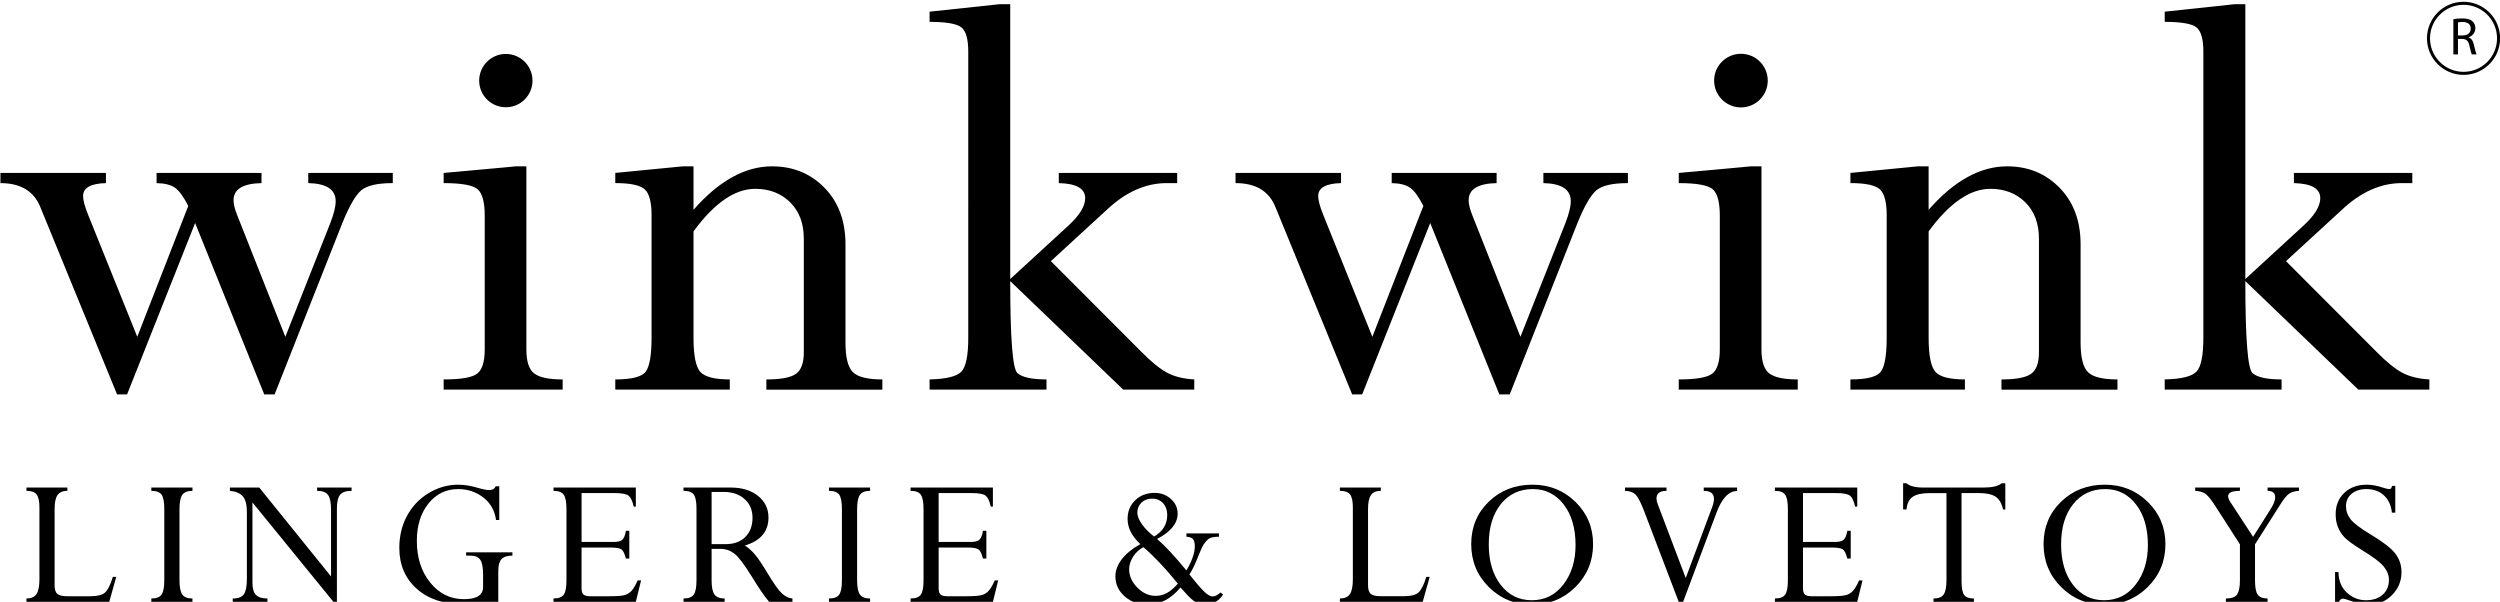 <?xml version="1.0" encoding="utf-8"?>
<!-- Generator: Adobe Illustrator 16.0.3, SVG Export Plug-In . SVG Version: 6.00 Build 0)  -->
<!DOCTYPE svg PUBLIC "-//W3C//DTD SVG 1.1//EN" "http://www.w3.org/Graphics/SVG/1.1/DTD/svg11.dtd">
<svg version="1.1" id="Layer_1" xmlns="http://www.w3.org/2000/svg" xmlns:xlink="http://www.w3.org/1999/xlink" x="0px" y="0px"
	 width="200px" height="48.144px" viewBox="0 0 200 48.144" enable-background="new 0 0 200 48.144" xml:space="preserve">
<path d="M8.476,13.834v0.814c-1.219,0.032-1.829,0.377-1.829,1.034c0,0.337,0.135,0.84,0.408,1.514l3.926,9.748l4.08-10.469
	c-0.367-0.721-0.713-1.202-1.04-1.442c-0.326-0.239-0.824-0.369-1.494-0.385v-0.814h8.393v0.814
	c-1.491,0.032-2.236,0.488-2.236,1.368c0,0.304,0.088,0.679,0.264,1.128l3.879,9.8l3.595-9.094c0.288-0.739,0.432-1.324,0.432-1.758
	c0-0.93-0.731-1.412-2.193-1.444v-0.814h6.762v0.814c-1.216,0-2.053,0.189-2.51,0.566c-0.456,0.375-0.964,1.252-1.524,2.627
	l-5.421,13.713H21.14l-5.53-13.713l-5.445,13.713H9.367L3.227,16.57c-0.512-1.279-1.576-1.921-3.192-1.921v-0.814H8.476z"/>
<path d="M41.271,13.307h0.839v14.647c0,0.961,0.208,1.602,0.624,1.922c0.416,0.319,1.175,0.479,2.278,0.479v0.816h-9.52v-0.816
	c1.391,0,2.286-0.156,2.686-0.468c0.4-0.312,0.6-0.957,0.6-1.937V17.246c0-1.057-0.184-1.754-0.551-2.092
	c-0.368-0.336-1.279-0.505-2.734-0.505v-0.814L41.271,13.307z"/>
<path d="M55.481,13.307v3.477c2.03-2.318,4.125-3.477,6.283-3.477c1.679,0,3.077,0.572,4.196,1.717
	c1.119,1.145,1.678,2.654,1.678,4.527v7.852c0,1.201,0.2,1.992,0.6,2.377c0.399,0.385,1.183,0.576,2.35,0.576v0.816h-9.28v-0.816
	c1.152,0,1.938-0.147,2.361-0.443c0.424-0.296,0.636-0.868,0.636-1.717v-9.102c0-1.217-0.364-2.186-1.091-2.908
	c-0.728-0.719-1.659-1.079-2.793-1.079c-1.63,0-3.278,1.134-4.94,3.404v8.506c0,1.441,0.187,2.358,0.56,2.75
	c0.372,0.393,1.153,0.588,2.342,0.588v0.816h-9.16v-0.816c1.326,0,2.142-0.211,2.446-0.636c0.304-0.426,0.456-1.328,0.456-2.707
	v-9.814c0-1.042-0.184-1.728-0.552-2.056c-0.368-0.33-1.151-0.494-2.35-0.494v-0.814l5.419-0.528H55.481z"/>
<path d="M88.563,16.765l-4.493,4.127l7.221,7.233c0.812,0.825,1.508,1.389,2.089,1.698c0.582,0.306,1.301,0.484,2.161,0.531v0.816
	h-5.682l-9.041-8.681c0,4.573,0.192,7.025,0.576,7.361c0.383,0.336,1.159,0.504,2.325,0.504v0.816h-9.352v-0.816
	c1.343-0.031,2.194-0.242,2.554-0.635c0.36-0.391,0.54-1.292,0.54-2.699V4.125c0-1.008-0.188-1.656-0.563-1.943
	c-0.376-0.289-1.22-0.433-2.53-0.433V0.934l5.611-0.6h0.839v21.989l4.656-4.278c0.893-0.818,1.34-1.548,1.34-2.19
	c0-0.771-0.704-1.173-2.111-1.206v-0.814h9.472v0.814h-0.839C91.658,14.649,90.067,15.356,88.563,16.765z"/>
<path d="M107.283,13.834v0.814c-1.218,0.032-1.828,0.377-1.828,1.034c0,0.337,0.135,0.84,0.408,1.514l3.926,9.748l4.079-10.469
	c-0.365-0.721-0.712-1.202-1.039-1.442c-0.328-0.239-0.824-0.369-1.493-0.385v-0.814h8.393v0.814
	c-1.492,0.032-2.237,0.488-2.237,1.368c0,0.304,0.088,0.679,0.264,1.128l3.879,9.8l3.596-9.094c0.287-0.739,0.431-1.324,0.431-1.758
	c0-0.93-0.73-1.412-2.192-1.444v-0.814h6.762v0.814c-1.217,0-2.053,0.189-2.509,0.566c-0.457,0.375-0.965,1.252-1.525,2.627
	l-5.421,13.713h-0.829l-5.531-13.713l-5.444,13.713h-0.798l-6.139-14.986c-0.512-1.279-1.576-1.921-3.193-1.921v-0.814H107.283z"/>
<path d="M140.079,13.307h0.839v14.647c0,0.961,0.207,1.602,0.623,1.922c0.416,0.319,1.175,0.479,2.278,0.479v0.816h-9.52v-0.816
	c1.391,0,2.286-0.156,2.686-0.468c0.4-0.312,0.6-0.957,0.6-1.937V17.246c0-1.057-0.185-1.754-0.552-2.092
	c-0.368-0.336-1.279-0.505-2.733-0.505v-0.814L140.079,13.307z"/>
<path d="M154.289,13.307v3.477c2.03-2.318,4.125-3.477,6.284-3.477c1.678,0,3.077,0.572,4.195,1.717
	c1.119,1.145,1.679,2.654,1.679,4.527v7.852c0,1.201,0.2,1.992,0.6,2.377c0.398,0.385,1.183,0.576,2.351,0.576v0.816h-9.28v-0.816
	c1.151,0,1.938-0.147,2.361-0.443c0.424-0.296,0.636-0.868,0.636-1.717v-9.102c0-1.217-0.364-2.186-1.091-2.908
	c-0.728-0.719-1.659-1.079-2.793-1.079c-1.631,0-3.277,1.134-4.94,3.404v8.506c0,1.441,0.187,2.358,0.56,2.75
	c0.372,0.393,1.154,0.588,2.342,0.588v0.816h-9.16v-0.816c1.327,0,2.143-0.211,2.446-0.636c0.304-0.426,0.456-1.328,0.456-2.707
	v-9.814c0-1.042-0.184-1.728-0.551-2.056c-0.368-0.33-1.151-0.494-2.351-0.494v-0.814l5.42-0.528H154.289z"/>
<path d="M187.372,16.765l-4.494,4.127l7.222,7.233c0.811,0.825,1.507,1.389,2.09,1.698c0.58,0.306,1.3,0.484,2.16,0.531v0.816
	h-5.683l-9.04-8.681c0,4.573,0.191,7.025,0.575,7.361s1.158,0.504,2.325,0.504v0.816h-9.351v-0.816
	c1.342-0.031,2.194-0.242,2.553-0.635c0.36-0.391,0.54-1.292,0.54-2.699V4.125c0-1.008-0.188-1.656-0.564-1.943
	c-0.374-0.289-1.219-0.433-2.528-0.433V0.934l5.609-0.6h0.841v21.989l4.656-4.278c0.893-0.818,1.338-1.548,1.338-2.19
	c0-0.771-0.703-1.173-2.109-1.206v-0.814h9.472v0.814h-0.84C190.465,14.649,188.875,15.356,187.372,16.765z"/>
<path d="M9.03,46.148h0.272l-0.561,1.996H2.117v-0.265c0.375,0,0.641-0.117,0.799-0.352c0.159-0.234,0.238-0.627,0.238-1.178v-5.756
	c0-0.495-0.074-0.84-0.222-1.034c-0.149-0.196-0.419-0.292-0.815-0.292v-0.265H5.39v0.265c-0.364,0-0.625,0.111-0.783,0.334
	c-0.159,0.224-0.238,0.592-0.238,1.106v6.11c0,0.337,0.072,0.569,0.215,0.694C4.727,47.637,5.001,47.7,5.406,47.7h1.816
	c0.561,0,0.953-0.098,1.177-0.292C8.622,47.211,8.833,46.792,9.03,46.148z"/>
<path d="M15.396,39.003v0.265c-0.39,0-0.66,0.106-0.811,0.319c-0.151,0.213-0.226,0.592-0.226,1.138v5.703
	c0,0.546,0.075,0.924,0.226,1.134c0.151,0.211,0.421,0.317,0.811,0.317v0.265h-3.289v-0.265c0.4,0,0.672-0.104,0.818-0.312
	c0.145-0.209,0.218-0.589,0.218-1.139v-5.703c0-0.561-0.071-0.944-0.214-1.15c-0.143-0.205-0.417-0.307-0.822-0.307v-0.265H15.396z"
	/>
<path d="M25.37,39.268v-0.265h2.758v0.265c-0.441,0-0.748,0.103-0.92,0.311c-0.171,0.208-0.256,0.584-0.256,1.13v7.436h-0.28
	l-6.477-7.95v6.42c0,0.452,0.092,0.776,0.276,0.971c0.185,0.196,0.493,0.294,0.924,0.294v0.265H18.62v-0.265
	c0.441,0,0.74-0.116,0.896-0.348c0.156-0.231,0.234-0.639,0.234-1.219V40.96c0-0.578-0.105-0.992-0.316-1.244
	c-0.21-0.253-0.558-0.402-1.04-0.448v-0.265h2.346l5.743,7.114v-5.346c0-0.561-0.079-0.953-0.238-1.173
	C26.087,39.377,25.795,39.268,25.37,39.268z"/>
<path d="M40.993,44.184v0.265c-0.405,0-0.695,0.093-0.869,0.277c-0.173,0.185-0.261,0.503-0.261,0.958v2.458
	c-0.212,0.059-0.611,0.11-1.196,0.157c-0.585,0.047-1.038,0.07-1.36,0.07c-1.689,0-3.004-0.416-3.947-1.248
	c-0.943-0.832-1.415-1.927-1.415-3.288c0-0.951,0.206-1.808,0.62-2.571c0.413-0.764,0.99-1.37,1.73-1.815
	c0.74-0.447,1.526-0.671,2.357-0.671c0.499,0,1.042,0.088,1.629,0.266c0.374,0.11,0.659,0.164,0.857,0.164
	c0.259,0,0.431-0.102,0.514-0.304h0.288v2.696h-0.257c-0.104-0.749-0.443-1.348-1.017-1.796c-0.574-0.451-1.246-0.675-2.015-0.675
	c-0.966,0-1.758,0.385-2.377,1.157c-0.618,0.771-0.927,1.769-0.927,2.988c0,1.341,0.357,2.453,1.071,3.337
	c0.715,0.882,1.612,1.325,2.693,1.325c1.023,0,1.535-0.326,1.535-0.977v-0.991c0-0.563-0.073-0.956-0.223-1.179
	c-0.148-0.225-0.408-0.337-0.783-0.337h-0.351v-0.265H40.993z"/>
<path d="M50.071,42.462h0.273v2.221h-0.273c-0.098-0.39-0.218-0.635-0.359-0.733c-0.14-0.099-0.446-0.148-0.919-0.148h-2.268v3.273
	c0,0.229,0.05,0.391,0.151,0.483c0.102,0.093,0.274,0.141,0.519,0.141h1.598c0.571,0,0.966-0.031,1.185-0.093
	c0.217-0.063,0.402-0.178,0.553-0.348s0.312-0.442,0.483-0.823h0.272l-0.42,1.708H44.28v-0.265c0.41,0,0.686-0.105,0.827-0.317
	c0.14-0.21,0.21-0.584,0.21-1.119v-5.718c0-0.555-0.073-0.938-0.218-1.146c-0.146-0.208-0.418-0.311-0.818-0.311v-0.265h6.586v1.526
	h-0.172c-0.094-0.436-0.228-0.725-0.401-0.869c-0.174-0.143-0.552-0.213-1.134-0.213h-2.634v3.91h2.556
	c0.347,0,0.585-0.062,0.712-0.186C49.921,43.046,50.014,42.811,50.071,42.462z"/>
<path d="M57.668,43.912h-0.74v2.515c0,0.54,0.076,0.917,0.23,1.132c0.153,0.212,0.425,0.32,0.814,0.32v0.265h-3.29v-0.265
	c0.405,0,0.68-0.107,0.823-0.32c0.143-0.215,0.214-0.59,0.214-1.131v-5.734c0-0.541-0.07-0.913-0.21-1.119
	c-0.141-0.205-0.416-0.307-0.827-0.307v-0.265h3.749c0.925,0,1.664,0.224,2.217,0.674c0.553,0.45,0.83,1.021,0.83,1.719
	c0,1.121-0.629,1.87-1.887,2.244c0.276,0.176,0.546,0.42,0.81,0.728c0.262,0.31,0.607,0.823,1.034,1.541
	c0.478,0.798,0.852,1.319,1.121,1.567c0.269,0.248,0.548,0.381,0.839,0.404v0.265h-1.871c-0.384-0.464-0.849-1.143-1.395-2.039
	c-0.582-0.941-1.038-1.543-1.367-1.804C58.433,44.043,58.068,43.912,57.668,43.912z M57.887,39.354h-0.958v4.177h1.121
	c0.671,0,1.198-0.193,1.579-0.578c0.382-0.385,0.573-0.893,0.573-1.527c0-0.618-0.212-1.119-0.635-1.5
	C59.142,39.543,58.582,39.354,57.887,39.354z"/>
<path d="M69.606,39.003v0.265c-0.39,0-0.66,0.106-0.811,0.319c-0.15,0.213-0.226,0.592-0.226,1.138v5.703
	c0,0.546,0.075,0.924,0.226,1.134c0.151,0.211,0.421,0.317,0.811,0.317v0.265h-3.289v-0.265c0.4,0,0.673-0.104,0.818-0.312
	c0.146-0.209,0.218-0.589,0.218-1.139v-5.703c0-0.561-0.072-0.944-0.214-1.15c-0.143-0.205-0.417-0.307-0.822-0.307v-0.265H69.606z"
	/>
<path d="M78.637,42.462h0.272v2.221h-0.272c-0.099-0.39-0.218-0.635-0.358-0.733c-0.14-0.099-0.447-0.148-0.919-0.148h-2.268v3.273
	c0,0.229,0.051,0.391,0.152,0.483c0.102,0.093,0.273,0.141,0.518,0.141h1.599c0.571,0,0.966-0.031,1.184-0.093
	c0.219-0.063,0.403-0.178,0.554-0.348c0.15-0.169,0.312-0.442,0.483-0.823h0.272l-0.421,1.708h-6.586v-0.265
	c0.411,0,0.687-0.105,0.827-0.317c0.14-0.21,0.209-0.584,0.209-1.119v-5.718c0-0.555-0.072-0.938-0.218-1.146
	c-0.146-0.208-0.418-0.311-0.819-0.311v-0.265h6.586v1.526H79.26c-0.094-0.436-0.228-0.725-0.401-0.869
	c-0.175-0.143-0.552-0.213-1.134-0.213h-2.634v3.91h2.556c0.348,0,0.585-0.062,0.713-0.186
	C78.488,43.046,78.58,42.811,78.637,42.462z"/>
<path d="M90.207,41.52c0-0.609,0.204-1.109,0.612-1.501c0.408-0.393,0.926-0.589,1.554-0.589c0.51,0,0.943,0.163,1.301,0.488
	c0.359,0.324,0.538,0.715,0.538,1.173c0,0.774-0.548,1.449-1.644,2.026c0.639,0.55,1.422,1.39,2.346,2.518
	c0.447-0.765,0.671-1.4,0.671-1.91c0-0.285-0.048-0.485-0.145-0.596s-0.271-0.176-0.526-0.191v-0.265h2.603v0.265
	c-0.405,0-0.681,0.058-0.826,0.171c-0.146,0.115-0.276,0.26-0.391,0.437c-0.114,0.176-0.256,0.483-0.428,0.919
	c-0.239,0.629-0.479,1.125-0.717,1.49c0.593,0.747,1.009,1.227,1.251,1.441c0.241,0.213,0.445,0.319,0.611,0.319
	c0.187,0,0.395-0.106,0.624-0.319l0.211,0.171c-0.365,0.534-0.848,0.802-1.45,0.802c-0.259,0-0.507-0.066-0.744-0.198
	c-0.237-0.133-0.534-0.404-0.893-0.815c-0.145-0.165-0.254-0.285-0.327-0.358c-0.753,0.917-1.637,1.372-2.65,1.372
	c-0.711,0-1.316-0.219-1.812-0.659c-0.496-0.438-0.744-0.975-0.744-1.608c0-0.467,0.173-0.925,0.518-1.372
	c0.346-0.447,0.838-0.847,1.477-1.2C90.547,42.896,90.207,42.226,90.207,41.52z M90.332,45.541c0,0.534,0.219,1.023,0.655,1.464
	c0.436,0.442,0.921,0.664,1.458,0.664c0.327,0,0.628-0.076,0.904-0.227c0.275-0.15,0.568-0.399,0.88-0.748
	c-0.998-1.232-1.917-2.206-2.759-2.923c-0.337,0.181-0.612,0.437-0.822,0.765S90.332,45.197,90.332,45.541z M90.987,41.014
	c0,0.27,0.122,0.577,0.366,0.922c0.244,0.346,0.569,0.674,0.974,0.985c0.702-0.404,1.052-0.978,1.052-1.723
	c0-0.383-0.111-0.697-0.334-0.942c-0.224-0.245-0.515-0.366-0.873-0.366c-0.344,0-0.626,0.105-0.85,0.315
	C91.098,40.417,90.987,40.685,90.987,41.014z"/>
<path d="M114.106,46.148h0.271l-0.561,1.996h-6.624v-0.265c0.374,0,0.64-0.117,0.798-0.352c0.16-0.234,0.238-0.627,0.238-1.178
	v-5.756c0-0.495-0.074-0.84-0.222-1.034c-0.148-0.196-0.419-0.292-0.815-0.292v-0.265h3.274v0.265c-0.364,0-0.625,0.111-0.784,0.334
	s-0.238,0.592-0.238,1.106v6.11c0,0.337,0.072,0.569,0.215,0.694c0.143,0.124,0.417,0.187,0.822,0.187h1.816
	c0.561,0,0.952-0.098,1.176-0.292C113.698,47.211,113.908,46.792,114.106,46.148z"/>
<path d="M117.697,43.53c0-1.356,0.469-2.487,1.404-3.395c0.935-0.906,2.101-1.36,3.499-1.36c1.355,0,2.502,0.461,3.441,1.38
	c0.937,0.921,1.406,2.045,1.406,3.375c0,1.356-0.473,2.501-1.418,3.437s-2.102,1.402-3.468,1.402c-1.361,0-2.511-0.467-3.452-1.402
	C118.167,46.032,117.697,44.887,117.697,43.53z M119.101,43.545c0,1.335,0.316,2.416,0.95,3.239
	c0.633,0.823,1.465,1.235,2.495,1.235c1.039,0,1.881-0.421,2.528-1.263c0.646-0.842,0.97-1.891,0.97-3.148
	c0-1.351-0.317-2.436-0.95-3.254c-0.634-0.817-1.454-1.228-2.463-1.228c-1.07,0-1.927,0.403-2.568,1.208
	C119.421,41.14,119.101,42.209,119.101,43.545z"/>
<path d="M138.964,39.003v0.279c-0.671,0-1.225,0.592-1.662,1.777l-2.698,7.209h-0.259l-2.831-7.42
	c-0.266-0.686-0.493-1.118-0.686-1.297c-0.193-0.179-0.468-0.275-0.828-0.284v-0.265h3.32v0.265c-0.533,0-0.8,0.206-0.8,0.615
	c0,0.135,0.034,0.288,0.102,0.459l2.237,5.9l2.124-5.697c0.089-0.244,0.134-0.456,0.134-0.631c0-0.432-0.273-0.646-0.818-0.646
	v-0.265H138.964z"/>
<path d="M147.784,42.462h0.273v2.221h-0.273c-0.098-0.39-0.218-0.635-0.358-0.733s-0.447-0.148-0.92-0.148h-2.267v3.273
	c0,0.229,0.05,0.391,0.151,0.483s0.274,0.141,0.518,0.141h1.598c0.572,0,0.965-0.031,1.185-0.093
	c0.218-0.063,0.402-0.178,0.553-0.348c0.151-0.169,0.313-0.442,0.483-0.823H149l-0.421,1.708h-6.586v-0.265
	c0.411,0,0.686-0.105,0.826-0.317c0.142-0.21,0.211-0.584,0.211-1.119v-5.718c0-0.555-0.072-0.938-0.217-1.146
	c-0.146-0.208-0.418-0.311-0.82-0.311v-0.265h6.586v1.526h-0.171c-0.094-0.436-0.229-0.725-0.402-0.869
	c-0.174-0.143-0.551-0.213-1.133-0.213h-2.634v3.91h2.555c0.348,0,0.586-0.062,0.712-0.186
	C147.634,43.046,147.727,42.811,147.784,42.462z"/>
<path d="M158.312,39.447h-1.388v7.028c0,0.55,0.069,0.923,0.203,1.116c0.135,0.192,0.398,0.289,0.787,0.289v0.265h-3.233v-0.265
	c0.402,0,0.675-0.112,0.819-0.331c0.145-0.222,0.218-0.595,0.218-1.12v-6.981h-1.327c-0.633,0-1.095,0.101-1.383,0.303
	c-0.288,0.203-0.451,0.538-0.486,1.005h-0.273v-2.097h0.273c0.243,0.229,0.701,0.345,1.37,0.345h4.793
	c0.691,0,1.175-0.116,1.45-0.345h0.29v2.097h-0.179c-0.115-0.505-0.32-0.848-0.613-1.032
	C159.338,39.538,158.899,39.447,158.312,39.447z"/>
<path d="M163.485,43.53c0-1.356,0.467-2.487,1.403-3.395c0.935-0.906,2.101-1.36,3.498-1.36c1.357,0,2.503,0.461,3.441,1.38
	c0.937,0.921,1.407,2.045,1.407,3.375c0,1.356-0.473,2.501-1.42,3.437c-0.946,0.935-2.102,1.402-3.467,1.402
	c-1.361,0-2.514-0.467-3.453-1.402S163.485,44.887,163.485,43.53z M164.888,43.545c0,1.335,0.316,2.416,0.949,3.239
	c0.635,0.823,1.466,1.235,2.494,1.235c1.039,0,1.884-0.421,2.53-1.263c0.646-0.842,0.97-1.891,0.97-3.148
	c0-1.351-0.316-2.436-0.95-3.254c-0.634-0.817-1.456-1.228-2.464-1.228c-1.07,0-1.926,0.403-2.567,1.208
	C165.208,41.14,164.888,42.209,164.888,43.545z"/>
<path d="M182.459,40.304l-2.058,3.242v2.881c0,0.557,0.071,0.938,0.216,1.143c0.141,0.205,0.405,0.309,0.789,0.309v0.265h-3.335
	v-0.265c0.453,0,0.753-0.109,0.901-0.329c0.147-0.219,0.222-0.592,0.222-1.123v-2.881l-1.948-3.032
	c-0.322-0.503-0.584-0.833-0.786-0.989c-0.205-0.156-0.484-0.242-0.844-0.257v-0.265h3.578v0.265c-0.628,0-0.944,0.142-0.944,0.428
	c0,0.13,0.063,0.291,0.188,0.483l1.81,2.769l1.446-2.294c0.214-0.342,0.319-0.635,0.319-0.88c0-0.337-0.201-0.505-0.606-0.505
	v-0.265h2.511v0.265c-0.338,0.02-0.598,0.094-0.783,0.221S182.725,39.888,182.459,40.304z"/>
<path d="M191.365,38.87h0.258v2.144h-0.271c-0.063-0.593-0.278-1.057-0.646-1.39c-0.363-0.331-0.826-0.498-1.382-0.498
	c-0.494,0-0.891,0.125-1.193,0.375c-0.302,0.249-0.451,0.581-0.451,0.997c0,0.385,0.124,0.735,0.374,1.052
	c0.249,0.317,0.79,0.725,1.62,1.223c0.969,0.578,1.617,1.082,1.949,1.513c0.332,0.432,0.497,0.925,0.497,1.481
	c0,0.717-0.253,1.33-0.761,1.84c-0.508,0.509-1.121,0.763-1.836,0.763c-0.415,0-0.945-0.114-1.588-0.342
	c-0.266-0.094-0.434-0.141-0.505-0.141c-0.151,0-0.268,0.115-0.351,0.351h-0.274v-2.471h0.274c0.006,0.681,0.227,1.226,0.664,1.637
	c0.438,0.409,0.951,0.615,1.537,0.615c0.556,0,0.999-0.148,1.334-0.444c0.333-0.296,0.5-0.692,0.5-1.187
	c0-0.37-0.137-0.723-0.411-1.061s-0.849-0.773-1.724-1.307c-0.712-0.44-1.188-0.786-1.428-1.042
	c-0.237-0.256-0.413-0.534-0.528-0.839c-0.115-0.304-0.171-0.638-0.171-1.001c0-0.702,0.23-1.271,0.69-1.708
	c0.459-0.436,1.058-0.655,1.796-0.655c0.405,0,0.847,0.082,1.324,0.243c0.224,0.072,0.379,0.108,0.468,0.108
	c0.072,0,0.122-0.015,0.148-0.046C191.306,39.049,191.335,38.979,191.365,38.87z"/>
<path d="M196.268,1.534c0.187-0.039,0.453-0.06,0.708-0.06c0.396,0,0.649,0.072,0.827,0.233c0.145,0.127,0.226,0.322,0.226,0.543
	c0,0.378-0.237,0.628-0.539,0.729v0.013c0.221,0.077,0.352,0.28,0.42,0.577c0.093,0.398,0.161,0.674,0.221,0.785h-0.382
	c-0.047-0.081-0.11-0.327-0.191-0.683c-0.084-0.395-0.237-0.542-0.572-0.556h-0.348v1.239h-0.369V1.534z M196.637,2.836h0.378
	c0.395,0,0.645-0.217,0.645-0.543c0-0.369-0.268-0.53-0.658-0.535c-0.178,0-0.305,0.017-0.364,0.034V2.836z"/>
<path d="M197.083,0.141c-1.614,0-2.926,1.313-2.926,2.925c0,1.613,1.312,2.925,2.926,2.925c1.612,0,2.925-1.312,2.925-2.925
	C200.008,1.454,198.695,0.141,197.083,0.141z M197.083,5.747c-1.479,0-2.682-1.202-2.682-2.681c0-1.478,1.203-2.681,2.682-2.681
	c1.478,0,2.68,1.203,2.68,2.681C199.763,4.545,198.561,5.747,197.083,5.747z"/>
<circle cx="40.467" cy="6.448" r="2.133"/>
<circle cx="139.275" cy="6.448" r="2.145"/>
</svg>
